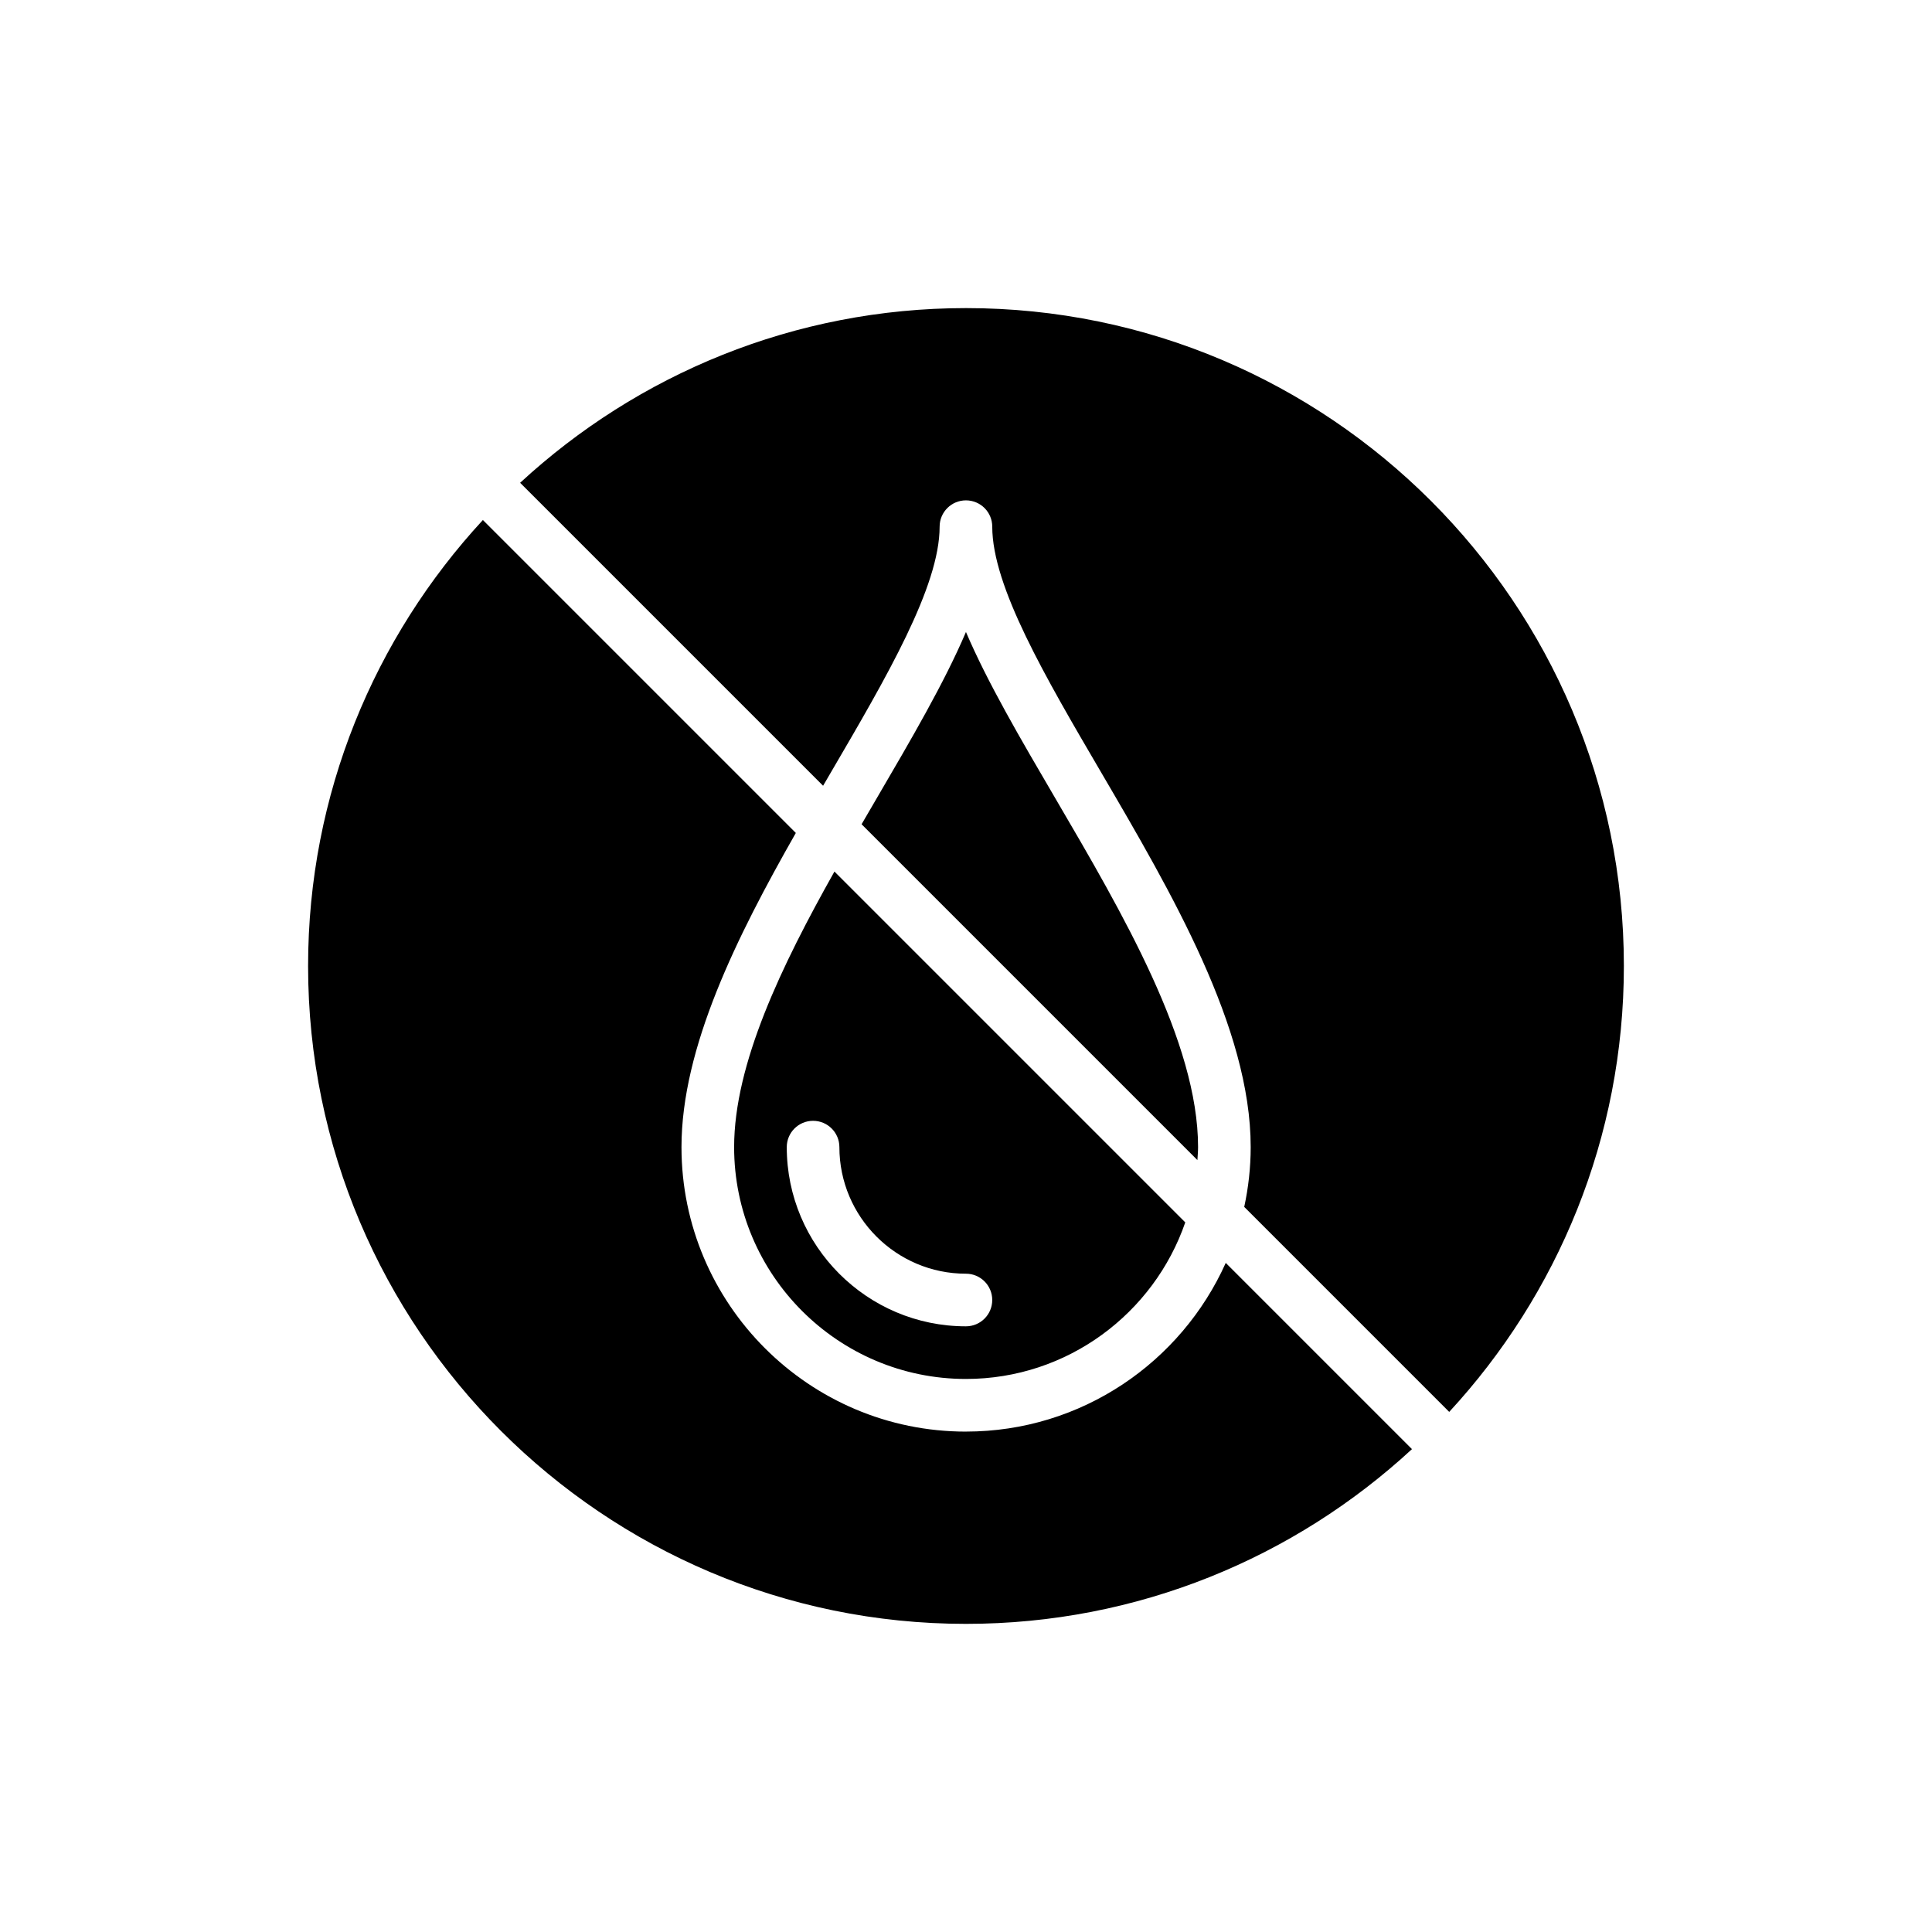 <?xml version="1.0" encoding="UTF-8"?>
<!-- Uploaded to: SVG Repo, www.svgrepo.com, Generator: SVG Repo Mixer Tools -->
<svg fill="#000000" width="800px" height="800px" version="1.1" viewBox="144 144 512 512" xmlns="http://www.w3.org/2000/svg">
 <g>
  <path d="m461.5 448c0-27.82-20.023-62.023-37.688-92.199-9.41-16.074-18.094-30.906-23.824-44.316-5.723 13.41-14.391 28.234-23.793 44.316-1.281 2.188-2.574 4.402-3.867 6.633l88.996 89c0.066-1.145 0.176-2.273 0.176-3.434z"/>
  <path d="m400 225.65c-45.547 0-87.062 17.582-118.16 46.293l80.289 80.289c0.676-1.16 1.355-2.324 2.027-3.473 14.84-25.375 28.855-49.348 28.855-65.184 0-3.856 3.121-6.973 6.973-6.973s6.973 3.117 6.973 6.973c0 15.836 14.031 39.801 28.891 65.176 18.562 31.707 39.598 67.648 39.598 99.246 0 5.438-0.609 10.73-1.711 15.848l54.32 54.324c28.715-31.086 46.289-72.602 46.289-118.17 0-96.172-78.176-174.35-174.34-174.35z"/>
  <path d="m338.55 448c0 33.875 27.559 61.438 61.434 61.438 26.922 0 49.809-17.395 58.125-41.496l-92.973-92.973c-14.004 24.898-26.586 50.969-26.586 73.031zm61.43 33.543c3.852 0 6.973 3.117 6.973 6.973s-3.121 6.973-6.973 6.973c-26.184 0-47.48-21.305-47.48-47.488 0-3.856 3.121-6.973 6.973-6.973 3.852 0 6.973 3.117 6.973 6.973 0.004 18.496 15.047 33.543 33.535 33.543z"/>
  <path d="m399.98 523.39c-41.562 0-75.379-33.82-75.379-75.383 0-26.398 14.668-55.812 30.301-83.266l-82.93-82.93c-28.727 31.086-46.324 72.609-46.324 118.19 0 96.168 78.246 174.34 174.34 174.34 45.586 0 87.109-17.586 118.2-46.309l-49.352-49.352c-11.789 26.305-38.191 44.703-68.863 44.703z"/>
 </g>
</svg>
